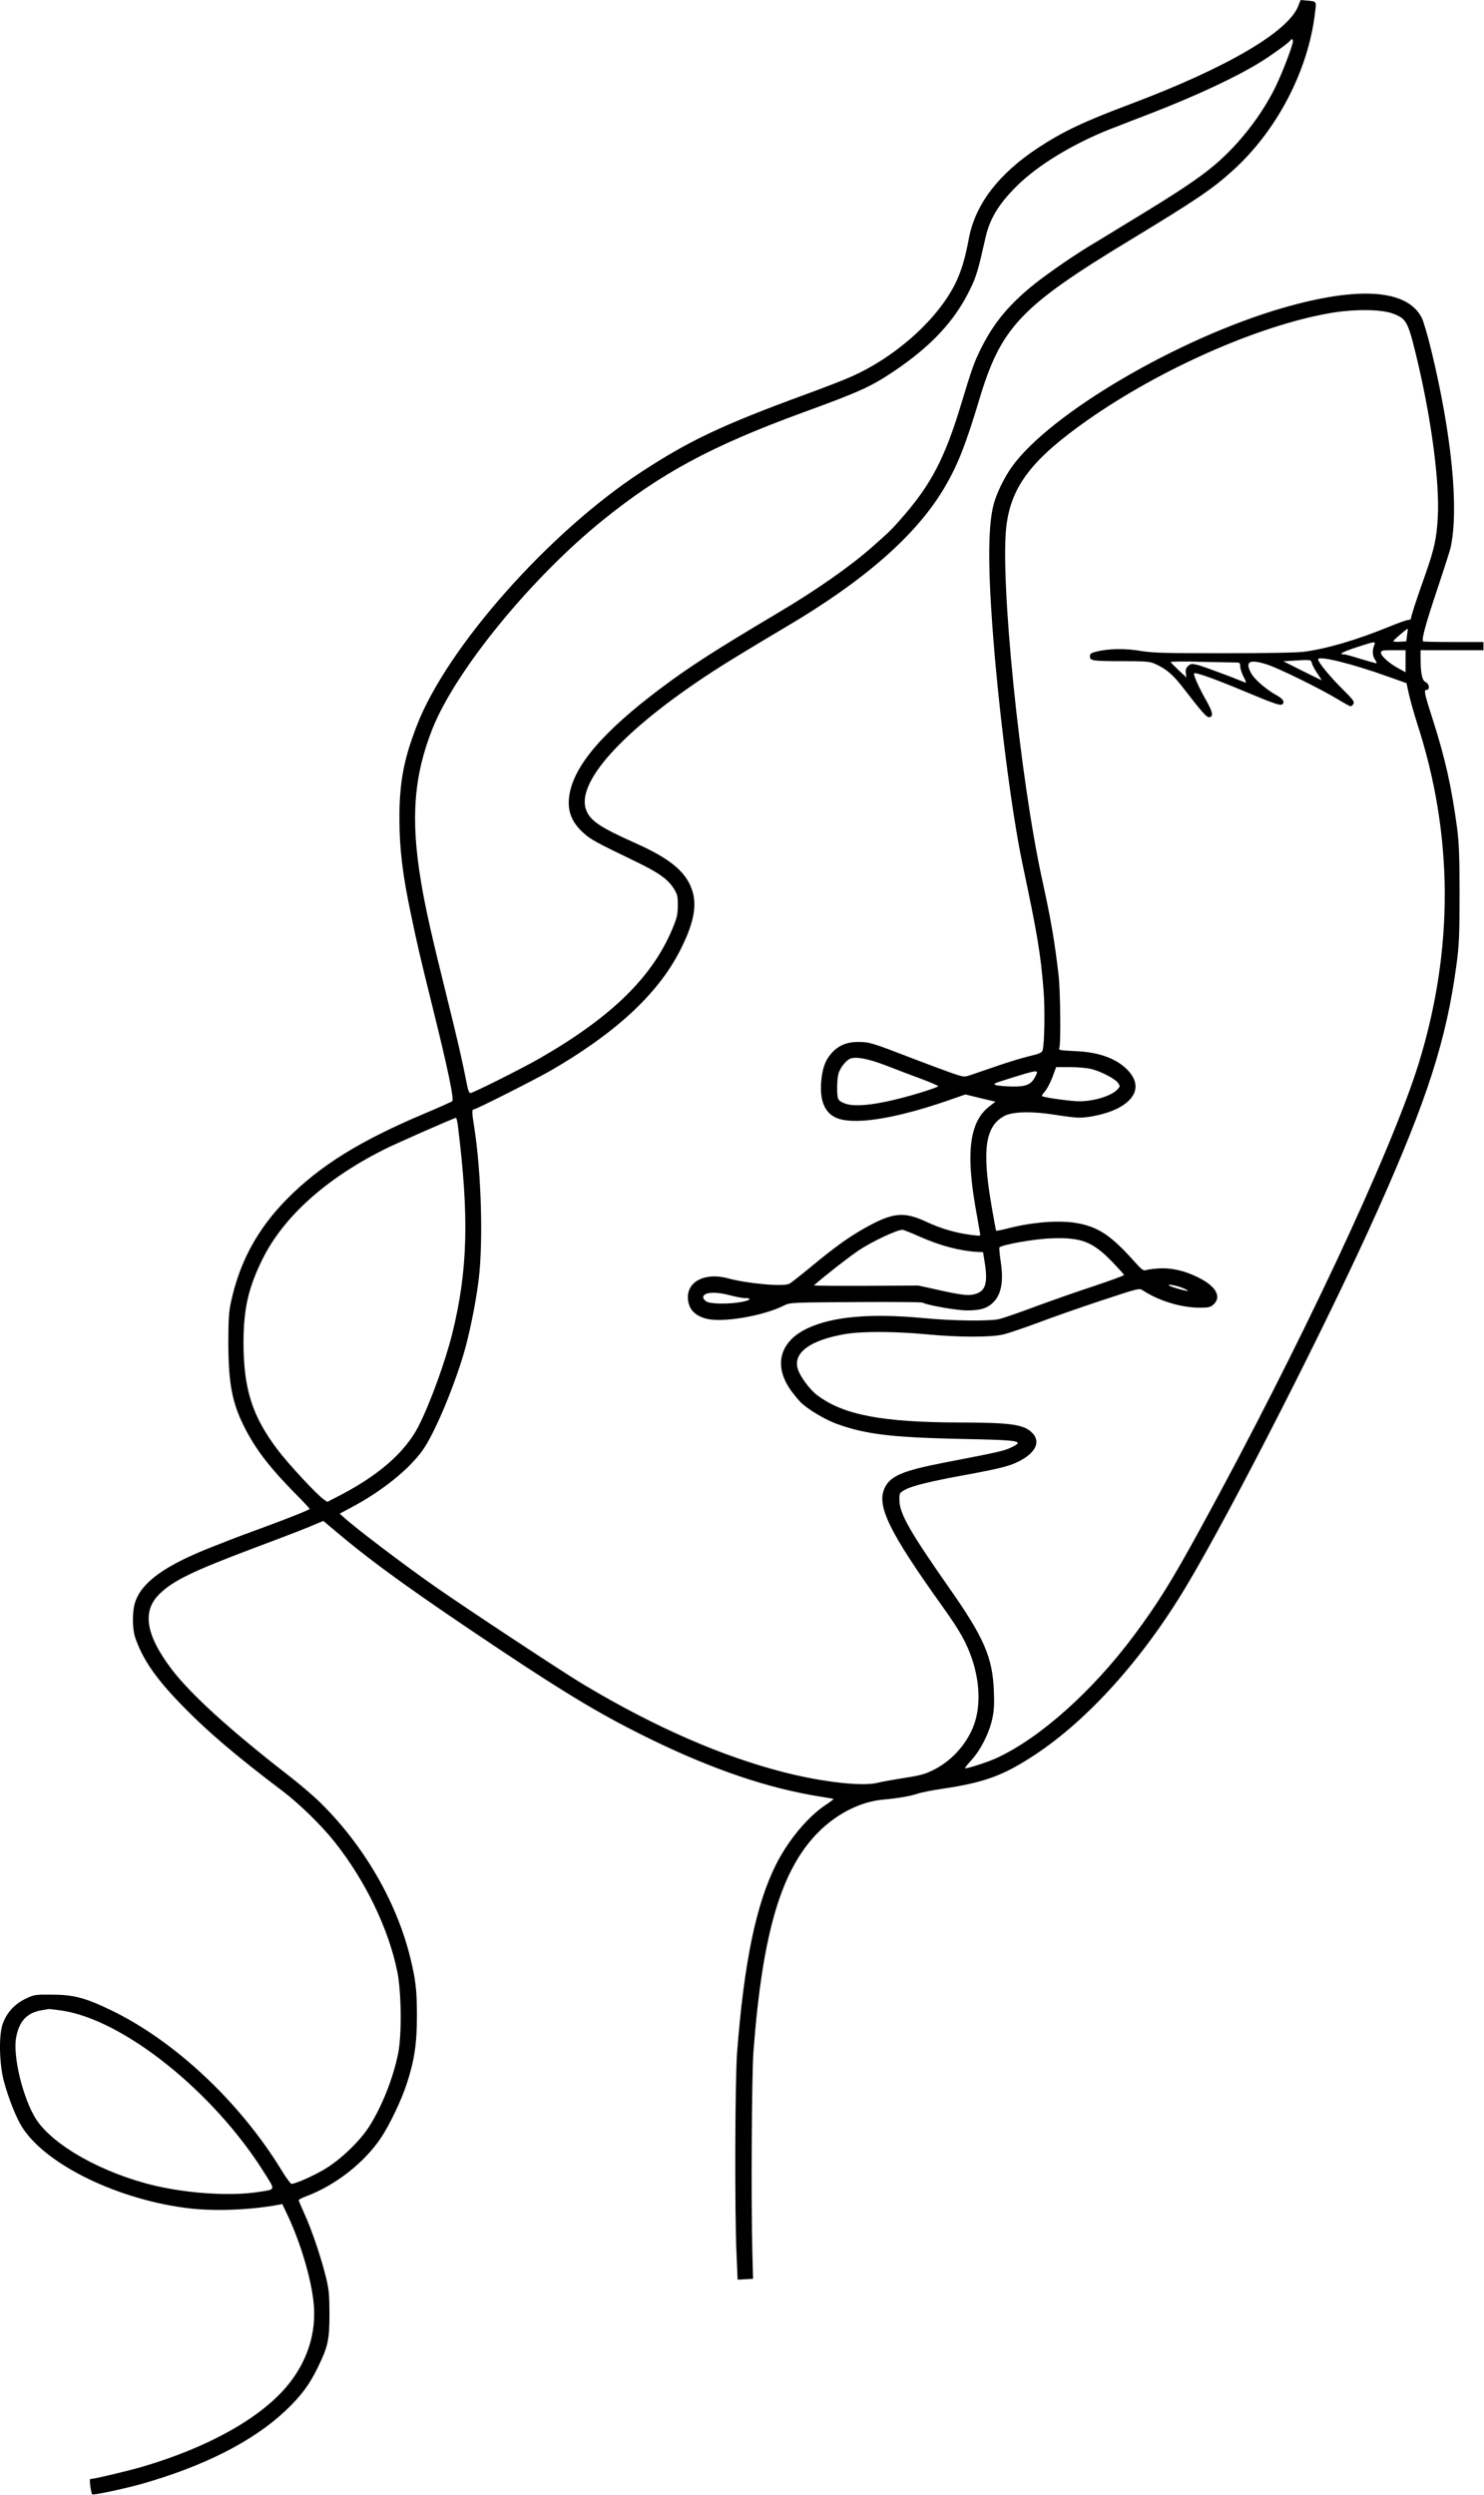 <?xml version="1.0" encoding="UTF-8"?> <svg xmlns="http://www.w3.org/2000/svg" width="1448" height="2434" viewBox="0 0 1448 2434" fill="none"><path d="M1266.79 5.733C1257.19 30.933 1196.79 66.267 1102.79 101.6C1057.06 118.8 1037.19 128.267 1012.79 144.267C974.128 169.733 951.461 199.6 945.328 232.8C941.861 251.467 938.261 263.6 932.928 274.933C915.995 310.533 874.795 347.733 830.795 367.333C823.461 370.667 803.061 378.533 785.461 384.933C704.928 414.533 673.061 429.467 625.728 460.4C535.461 519.333 436.128 631.6 406.795 707.6C393.728 741.2 389.595 763.867 389.728 799.6C389.861 828.8 392.928 853.733 400.795 890.933C408.128 925.733 408.395 927.067 422.528 984.267C436.795 1041.73 443.195 1072.4 441.328 1074.13C440.661 1074.8 428.395 1080.27 414.128 1086.27C350.661 1113.07 312.261 1137.07 280.128 1169.47C251.328 1198.67 233.861 1230.67 225.328 1270.27C223.328 1279.33 222.795 1287.2 222.795 1310.27C222.928 1351.2 226.795 1370.13 240.128 1395.33C250.928 1415.73 264.128 1432.53 287.595 1456.4C295.595 1464.4 302.128 1471.47 302.128 1471.87C302.128 1472.8 281.861 1480.8 255.461 1490.53C236.528 1497.47 234.128 1498.27 207.061 1508.93C161.195 1526.93 138.661 1543.07 131.995 1562.53C128.928 1571.6 128.928 1588.4 131.995 1597.6C139.195 1618.53 151.995 1637.2 176.795 1662.67C201.595 1688.4 230.795 1713.2 275.461 1746.93C291.461 1758.93 313.595 1780.53 326.128 1796.27C356.395 1834.27 379.195 1881.33 387.728 1923.6C391.728 1943.87 392.128 1985.73 388.395 2003.6C383.328 2028.13 372.261 2055.6 360.128 2074.53C350.661 2089.2 331.995 2106.93 316.528 2116.13C304.661 2123.07 288.261 2130.27 284.395 2130.27C283.595 2130.27 279.195 2124.4 274.928 2117.33C234.128 2050.53 170.528 1990.8 108.128 1960.8C83.328 1948.8 71.728 1945.73 50.794 1945.73C33.728 1945.6 33.194 1945.73 24.395 1950C13.861 1955.2 6.394 1963.6 2.528 1974.53C-1.339 1985.87 -0.672 2013.6 3.861 2030.53C8.528 2047.6 15.995 2066.27 21.728 2075.2C45.194 2112 116.528 2146.4 185.461 2154.27C210.528 2157.07 244.661 2155.73 271.195 2150.8L275.461 2150L281.328 2162.4C293.461 2188.53 303.728 2223.07 305.995 2246.27C309.061 2275.6 299.728 2304.4 279.461 2328.27C252.928 2359.6 201.995 2387.73 138.795 2406.27C124.128 2410.53 91.461 2418.27 87.995 2418.27C86.928 2418.27 88.794 2432 89.995 2433.2C90.928 2434.13 120.128 2428 137.461 2423.2C198.794 2405.87 246.794 2381.47 278.261 2351.87C293.461 2337.6 301.995 2326.13 309.995 2309.6C320.128 2288.8 321.461 2282.67 321.461 2256.93C321.328 2237.2 321.061 2233.33 317.595 2219.6C312.661 2200.13 303.728 2173.87 296.795 2158.93C293.861 2152.53 291.461 2146.8 291.461 2146.13C291.461 2145.6 294.795 2143.87 298.795 2142.4C327.328 2131.73 355.595 2109.6 371.861 2085.2C380.128 2072.8 391.595 2048.8 396.661 2033.33C404.395 2009.73 406.795 1993.73 406.795 1966.27C406.795 1940.8 405.595 1931.2 400.128 1908.93C386.794 1854.93 355.061 1800.27 312.661 1758.53C306.528 1752.4 292.528 1740.4 281.461 1731.87C224.261 1687.47 185.861 1652.53 167.461 1628.27C141.861 1594.4 138.261 1571.07 156.395 1554.13C169.728 1541.47 188.661 1532.4 246.928 1510.4C287.728 1495.07 299.461 1490.53 310.395 1485.73L315.461 1483.6L331.195 1496.8C366.395 1526.27 405.861 1554.53 486.795 1608.53C555.461 1654.27 589.595 1674.53 636.795 1697.47C695.861 1726.13 749.195 1744.27 798.795 1752.27C806.128 1753.47 812.661 1754.53 813.195 1754.67C813.861 1754.8 810.395 1757.6 805.595 1760.67C788.128 1772.27 769.061 1795.2 757.195 1818.8C737.728 1857.47 725.995 1914.27 719.195 2002.27C717.195 2028 716.795 2160.13 718.661 2198.67L719.728 2223.73L727.328 2223.33L734.795 2222.93L734.128 2198.27C732.795 2149.47 733.461 2023.33 735.195 2000.93C743.995 1885.47 762.128 1824.13 798.128 1787.6C816.395 1769.2 839.461 1757.47 861.728 1755.47C876.528 1754.13 888.261 1752.13 895.595 1749.6C898.661 1748.53 909.328 1746.4 919.328 1744.93C960.528 1738.8 978.795 1732.13 1009.46 1712C1061.86 1677.47 1115.19 1618.13 1157.73 1546.93C1202.39 1472.27 1296.79 1286.93 1343.86 1181.47C1392.66 1072.4 1411.19 1014.8 1421.06 941.6C1423.73 921.733 1424.13 913.333 1424.13 872.267C1424.13 834.533 1423.59 822.133 1421.73 807.6C1416.26 767.2 1410.13 739.733 1398.13 702.267C1389.73 676.133 1389.06 672.933 1391.99 672.933C1395.46 672.933 1394.66 666.933 1390.93 665.333C1387.59 663.733 1386.13 656.933 1386.13 641.867V634.267H1416.79H1447.46V630.267V626.267H1418.39C1402.39 626.267 1388.93 626 1388.53 625.6C1386.93 623.867 1391.06 608.667 1402.13 575.6C1408.66 556.133 1414.66 537.467 1415.46 534C1423.59 496.267 1416.53 424.267 1396.79 342.667C1393.19 327.867 1388.93 313.2 1387.33 310.133C1373.19 282.267 1326.13 278.933 1251.99 300.267C1149.73 329.867 1024.26 403.467 987.061 455.733C979.595 466.4 972.261 481.467 969.461 492.267C964.261 512.533 963.861 549.467 968.261 610.267C973.861 688.533 986.928 791.733 997.595 842.267C1012.26 911.467 1015.46 930.667 1018.26 966.267C1019.73 984.267 1019.19 1017.87 1017.33 1024.53C1016.66 1026.8 1014.39 1027.87 1004.39 1030.27C997.595 1031.87 983.461 1036.13 972.795 1039.87C962.128 1043.47 950.528 1047.47 947.061 1048.67C940.528 1050.8 940.528 1050.8 927.728 1046.4C920.528 1043.87 902.795 1037.2 888.128 1031.6C851.195 1017.33 848.128 1016.4 837.461 1016.4C825.995 1016.4 817.595 1020 810.928 1027.87C804.928 1034.8 802.128 1043.07 801.195 1056.4C799.861 1076.13 806.128 1088 819.728 1091.73C838.395 1096.67 874.928 1090.53 922.395 1074.4L941.995 1067.6L956.661 1071.2L971.328 1074.67L965.595 1079.07C946.661 1093.47 942.395 1122.13 951.328 1174.93C953.728 1188.8 955.995 1201.47 956.261 1203.07C956.928 1205.73 956.661 1205.73 947.861 1204.67C932.528 1202.67 918.261 1198.53 904.261 1192C881.728 1181.47 871.061 1182.53 842.795 1198.53C827.461 1207.2 813.995 1216.93 791.461 1235.6C781.595 1243.73 771.995 1251.33 770.128 1252.27C764.261 1255.33 729.328 1252.13 710.128 1246.93C688.795 1241.07 670.928 1249.6 671.195 1265.6C671.328 1276.4 677.461 1283.33 689.328 1286.4C705.328 1290.4 744.395 1283.73 764.795 1273.6C770.795 1270.53 771.461 1270.53 834.795 1270.13C869.995 1269.87 899.461 1270.13 900.261 1270.67C904.128 1273.07 933.595 1278.27 943.061 1278.27C955.595 1278.27 961.995 1276.67 967.461 1272C976.795 1264.13 979.595 1251.2 976.395 1230.27C975.328 1223.33 974.795 1217.2 975.195 1216.8C977.861 1214.13 1009.46 1208.53 1025.46 1208C1054.66 1206.8 1065.86 1211.07 1084.53 1230.13C1091.19 1237.07 1096.79 1243.2 1096.79 1243.73C1096.79 1244.27 1083.73 1249.07 1067.86 1254.4C1051.86 1259.6 1026.13 1268.67 1010.53 1274.4C994.928 1280.27 979.061 1285.73 975.195 1286.67C965.595 1288.93 929.728 1288.53 900.795 1285.73C848.795 1280.93 812.128 1284.27 787.595 1295.87C759.995 1309.07 754.261 1333.2 772.928 1358C776.128 1362.13 780.128 1366.93 781.995 1368.67C789.728 1375.6 805.328 1384.93 816.395 1388.93C844.261 1399.07 869.861 1402.13 936.128 1403.6C996.795 1404.8 1000.53 1405.47 985.728 1412.4C978.795 1415.47 973.595 1416.67 920.395 1426.93C880.795 1434.67 868.928 1439.73 863.328 1451.2C854.928 1468.53 867.195 1493.73 919.595 1567.07C936.528 1590.67 943.195 1602.53 948.661 1618.93C955.995 1641.07 956.795 1663.87 950.661 1681.6C944.261 1700 929.728 1716.67 912.128 1725.87C902.928 1730.53 898.928 1731.73 882.795 1734.27C872.528 1735.87 860.528 1738 856.261 1739.07C841.728 1742.8 802.795 1738.4 765.461 1728.93C704.795 1713.47 639.595 1685.07 569.595 1643.33C549.061 1631.07 453.728 1568.13 423.461 1546.93C391.595 1524.53 346.528 1490.27 335.195 1479.87L331.461 1476.53L343.861 1469.87C373.061 1454.27 398.928 1433.47 412.395 1414.67C423.461 1399.07 441.061 1357.87 451.995 1322.13C457.861 1302.4 464.128 1272 467.061 1248.27C471.595 1210.8 469.595 1143.47 462.795 1100C460.395 1085.33 460.395 1082.27 462.128 1082.27C464.395 1082.27 522.661 1052.8 537.461 1044.27C600.794 1007.6 641.861 969.6 663.328 927.6C675.995 902.933 679.861 886 676.261 871.467C671.195 852 655.861 838.533 621.061 822.933C587.061 807.733 577.195 801.467 572.661 791.867C559.728 765.2 606.528 712.933 695.461 655.067C708.261 646.667 736.128 629.733 766.795 611.6C844.128 566 894.795 521.333 921.728 475.333C934.528 453.6 942.395 433.467 955.461 390C976.661 319.2 995.595 299.2 1101.46 234.933C1166.39 195.6 1182.79 184.533 1202.53 166.667C1245.99 127.6 1276.79 68.4 1283.19 11.867C1284.53 0.933 1284.79 1.467 1275.19 0.533L1269.06 0L1266.79 5.733ZM1261.33 41.867C1259.46 49.6 1250.93 71.467 1244.79 84.267C1231.33 112 1209.33 140.4 1185.46 160.667C1169.73 174 1149.73 187.333 1101.33 216.667C1084.53 226.933 1066.66 237.867 1061.46 240.933C1042.66 252.533 1017.06 270.4 1004.13 281.333C982.261 299.867 968.795 316.533 957.061 340.267C950.261 354 948.528 358.933 936.795 397.6C921.728 446.933 908.261 472.667 881.328 503.6C869.995 516.667 868.928 517.733 850.795 533.733C829.861 552.267 795.995 576 759.461 597.6C697.595 634.4 672.795 650.267 644.128 671.867C588.528 713.6 559.995 746.933 555.595 775.467C553.195 790.533 557.461 801.867 569.461 812.667C576.795 819.2 581.328 821.6 620.795 840.667C643.061 851.467 651.728 857.733 657.461 866.8C661.061 872.667 661.461 874.533 661.328 883.467C661.328 892.133 660.528 895.467 655.995 906.267C636.261 953.333 596.528 992.133 526.795 1032.27C510.128 1041.87 461.461 1066.27 458.928 1066.27C457.728 1066.27 456.395 1062.8 455.061 1055.2C450.928 1034 447.061 1017.2 435.461 970.267C421.061 912.4 415.061 885.733 410.795 860.133C400.528 798.8 403.728 756.8 421.995 710.8C444.794 653.733 518.261 563.867 588.128 507.467C644.928 461.6 694.261 435.067 782.661 402.667C838.795 382.267 849.995 377.067 872.261 362.133C908.395 337.867 931.728 312.933 946.395 282.533C952.661 269.733 954.395 263.866 961.461 232.4C965.595 213.6 974.261 199.2 991.995 181.6C1012.39 161.2 1047.19 140.133 1083.46 125.867C1091.86 122.667 1110.79 115.2 1125.46 109.6C1169.19 92.533 1206.93 74.8 1230.13 60.4C1240.53 54 1257.46 41.733 1258.79 39.733C1260.53 36.933 1262.13 38.267 1261.33 41.867ZM1359.73 306.133C1372.79 311.2 1373.99 313.733 1383.59 354.267C1397.06 411.867 1404.66 470.8 1402.93 503.733C1401.86 524.8 1399.59 535.333 1390.79 560.267C1381.59 586.267 1376.79 601.067 1376.79 603.2C1376.79 604 1375.73 604.667 1374.53 604.667C1373.19 604.533 1364.39 607.6 1354.79 611.6C1323.19 624.4 1295.73 632.533 1272.79 635.733C1265.46 636.667 1237.59 637.2 1194.13 637.2C1136.26 637.2 1124.79 636.933 1112.93 634.933C1097.99 632.4 1081.46 632.667 1069.86 635.6C1064.53 636.933 1063.46 637.733 1063.46 640.267C1063.46 644.533 1065.86 644.933 1095.46 644.933C1118.26 644.933 1122.13 645.333 1127.06 647.6C1137.59 652.267 1144.53 658.133 1153.59 669.867C1171.73 693.333 1177.06 699.6 1179.46 699.6C1184.26 699.6 1183.59 694.933 1177.06 683.467C1169.99 671.067 1164.39 658.667 1165.06 656.933C1165.59 655.2 1184.79 662 1214.66 674.533C1244.66 687.067 1249.59 688.667 1251.46 686.8C1253.73 684.533 1251.73 681.6 1245.73 678.267C1235.99 672.933 1224.66 663.2 1221.33 657.6C1214.26 645.333 1218.66 642.533 1236.53 648.267C1248.66 652.267 1288.93 672.133 1306.26 682.667C1311.86 686.133 1317.06 688.933 1317.86 688.933C1318.66 688.933 1319.99 687.867 1320.66 686.533C1321.73 684.4 1319.99 682.133 1309.86 672.133C1298.13 660.533 1286.13 646 1286.13 643.2C1286.13 639.2 1319.06 647.333 1353.59 659.733L1372.39 666.4L1374.66 676.8C1375.86 682.533 1379.59 695.6 1382.79 705.733C1418.26 814.667 1418.66 926.533 1383.99 1038.27C1357.33 1124 1266.79 1316.8 1171.73 1490.27C1142.79 1543.2 1129.59 1564.27 1106.26 1595.6C1065.73 1649.87 1014.66 1695.47 972.395 1714.93C963.995 1718.8 945.195 1724.93 941.728 1724.93C941.061 1724.93 943.861 1721.2 947.995 1716.8C957.061 1706.8 965.195 1690.53 968.261 1676.4C969.995 1668.4 970.261 1662 969.728 1649.07C968.395 1616.53 960.128 1597.33 926.128 1548.93C887.995 1494.4 877.861 1476.67 877.595 1463.73C877.461 1456.53 877.595 1456.4 882.795 1453.33C889.995 1449.33 908.395 1444.8 944.661 1438.27C978.928 1431.87 987.861 1429.47 998.128 1423.33C1011.59 1415.2 1014.93 1405.47 1007.06 1397.6C998.928 1389.47 986.395 1387.73 936.795 1387.6C860.661 1387.47 822.928 1380.27 797.328 1360.93C789.861 1355.33 780.261 1342.13 778.261 1334.8C773.995 1319.33 790.928 1307.07 824.795 1301.33C841.328 1298.53 873.061 1298.67 904.128 1301.6C935.328 1304.53 966.261 1304.67 978.928 1301.73C984.128 1300.53 999.195 1295.33 1012.53 1290.4C1025.86 1285.33 1053.59 1275.6 1074.13 1268.8C1111.33 1256.53 1111.59 1256.4 1115.19 1258.8C1130.93 1269.07 1152.53 1275.6 1170.66 1275.6C1179.19 1275.6 1181.19 1275.2 1183.99 1272.53C1192.53 1264.93 1186.26 1254.27 1168.13 1245.6C1154.93 1239.2 1142.39 1236.53 1130.13 1237.33C1124.66 1237.73 1119.06 1238.53 1117.73 1239.07C1115.73 1239.73 1113.46 1238 1107.06 1230.8C1085.06 1206.13 1072.79 1197.6 1053.46 1193.6C1035.86 1189.87 1009.06 1191.73 983.328 1198.27C977.328 1199.87 972.261 1200.8 971.995 1200.53C971.728 1200.4 969.728 1189.33 967.461 1176.13C957.995 1121.47 961.328 1098.4 980.128 1088.53C988.128 1084.27 1007.46 1083.87 1029.59 1087.47C1039.19 1089.07 1049.59 1090.27 1052.93 1090.27C1064.26 1090.13 1079.86 1086.4 1089.73 1081.6C1108.93 1072.13 1113.33 1058.13 1101.19 1044.8C1090.53 1032.93 1072.79 1026.27 1049.06 1025.33C1033.19 1024.53 1032.79 1024.53 1033.73 1021.73C1035.19 1017.33 1034.66 967.067 1032.93 951.6C1029.19 919.067 1025.59 897.6 1016.79 857.6C995.061 758.133 975.595 565.2 981.995 512.933C986.795 474 1007.19 447.6 1061.86 409.333C1132.53 359.867 1227.46 317.867 1296.79 305.6C1320.66 301.333 1347.99 301.467 1359.73 306.133ZM1372.93 619.6L1372.13 625.6L1365.86 626C1362.26 626.267 1359.46 625.867 1359.59 625.333C1359.59 624.4 1373.19 612.8 1373.59 613.333C1373.73 613.467 1373.46 616.267 1372.93 619.6ZM1340.79 629.733C1338.79 634.667 1339.19 639.867 1341.59 643.333C1342.79 645.067 1343.46 646.667 1343.19 646.933C1342.93 647.2 1336.13 645.333 1328.26 642.933C1320.26 640.4 1312.66 638.267 1311.19 638.267C1305.59 638.267 1309.73 636 1323.86 631.333C1342.39 625.333 1342.39 625.333 1340.79 629.733ZM1371.46 645.067V655.733L1364.79 652.133C1355.59 647.2 1347.46 639.867 1347.46 636.8C1347.46 634.533 1348.53 634.267 1359.46 634.267H1371.46V645.067ZM1279.99 646.8C1280.39 648.533 1282.79 653.067 1285.33 656.8C1287.86 660.533 1289.73 663.6 1289.59 663.6C1289.46 663.6 1280.93 659.467 1270.79 654.4L1252.26 645.067L1260.13 644.533C1279.59 643.333 1279.06 643.333 1279.99 646.8ZM1207.19 646.267C1209.59 646.267 1210.13 647.067 1210.13 650.133C1210.13 652.133 1211.59 656.667 1213.46 660.267C1215.46 663.867 1216.13 666.267 1215.19 665.867C1199.19 659.333 1174.53 650.267 1169.19 648.8C1162.79 647.2 1161.99 647.333 1159.33 649.6C1157.33 651.467 1156.66 653.333 1157.06 656.533L1157.59 660.8L1150.13 653.867C1146.13 650 1142.53 646.4 1142.26 645.867C1142.13 645.2 1155.86 645.067 1172.93 645.6C1190.13 646 1205.46 646.267 1207.19 646.267ZM864.795 1039.47C874.661 1043.33 890.128 1049.2 899.195 1052.53C908.128 1055.87 915.461 1059.07 915.461 1059.6C915.461 1060.13 907.195 1063.07 897.195 1066.13C860.928 1077.07 835.461 1080.67 824.261 1076.4C820.395 1074.93 818.128 1073.2 817.595 1071.2C816.395 1066.53 816.661 1052.67 818.128 1047.33C819.728 1041.73 825.195 1034.67 829.328 1032.8C834.928 1030.4 846.661 1032.53 864.795 1039.47ZM1065.46 1042.93C1075.33 1045.6 1088.39 1052.53 1091.06 1056.53C1092.93 1059.33 1092.93 1059.87 1090.66 1062.4C1084.79 1068.93 1067.86 1074.27 1052.93 1074.27C1045.73 1074.27 1023.19 1071.33 1017.19 1069.47C1016.13 1069.2 1016.93 1067.47 1019.46 1064.8C1021.59 1062.4 1024.93 1056 1026.93 1050.67L1030.53 1040.93H1043.99C1051.86 1040.93 1060.79 1041.73 1065.46 1042.93ZM1010.13 1050.27C1006.13 1058 1001.19 1060.13 987.461 1059.87C981.195 1059.73 974.395 1059.2 972.128 1058.53C968.395 1057.47 969.328 1056.93 983.461 1052.53C1013.73 1043.07 1013.86 1043.07 1010.13 1050.27ZM446.661 1097.2C457.861 1186.53 456.528 1239.2 441.328 1300.67C434.661 1327.73 419.861 1368.53 408.528 1390.93C395.195 1417.07 368.261 1440.4 327.328 1460.93L319.328 1465.07L315.595 1462.4C308.395 1457.2 280.928 1427.6 270.528 1413.73C245.861 1380.93 237.595 1354.53 237.595 1308.93C237.728 1276.53 242.395 1256 256.128 1228.27C276.395 1187.33 317.328 1150.27 374.128 1121.6C385.061 1116 442.661 1090.67 444.928 1090.4C445.328 1090.27 446.128 1093.47 446.661 1097.2ZM898.528 1206.8C917.995 1215.33 936.928 1220.27 953.595 1221.2L959.195 1221.47L960.661 1230.4C964.128 1251.6 961.861 1259.47 951.195 1262.4C944.661 1264.13 937.861 1263.33 914.128 1258L896.128 1254L844.795 1254.27C816.528 1254.4 793.728 1254.13 794.128 1253.87C806.928 1242.8 827.461 1226.8 837.461 1220C850.528 1211.2 874.661 1199.87 880.528 1199.6C881.461 1199.6 889.595 1202.8 898.528 1206.8ZM1154.39 1256.53C1157.19 1257.73 1159.33 1258.8 1159.06 1259.07C1158.39 1259.87 1143.46 1255.73 1140.93 1254.13C1137.86 1252.13 1147.86 1253.87 1154.39 1256.53ZM712.661 1263.6C718.128 1265.07 724.661 1266.27 727.061 1266.27C734.395 1266.27 731.995 1268.53 723.061 1270.13C710.261 1272.4 692.661 1272 689.061 1269.47C687.461 1268.4 686.128 1266.67 686.128 1265.6C686.128 1260.4 697.595 1259.6 712.661 1263.6ZM59.061 1961.07C119.728 1969.33 208.794 2040.53 258.395 2120.27C268.928 2137.07 269.461 2135.6 250.795 2138.4C224.528 2142.27 183.995 2139.73 151.461 2132.13C100.395 2120.13 51.861 2092.93 35.194 2067.2C22.528 2047.33 12.395 2006.13 15.728 1987.6C18.661 1971.6 26.261 1963.33 40.661 1960.93C43.995 1960.4 47.194 1959.87 47.728 1959.73C48.261 1959.73 53.328 1960.27 59.061 1961.07Z" fill="black"></path></svg> 